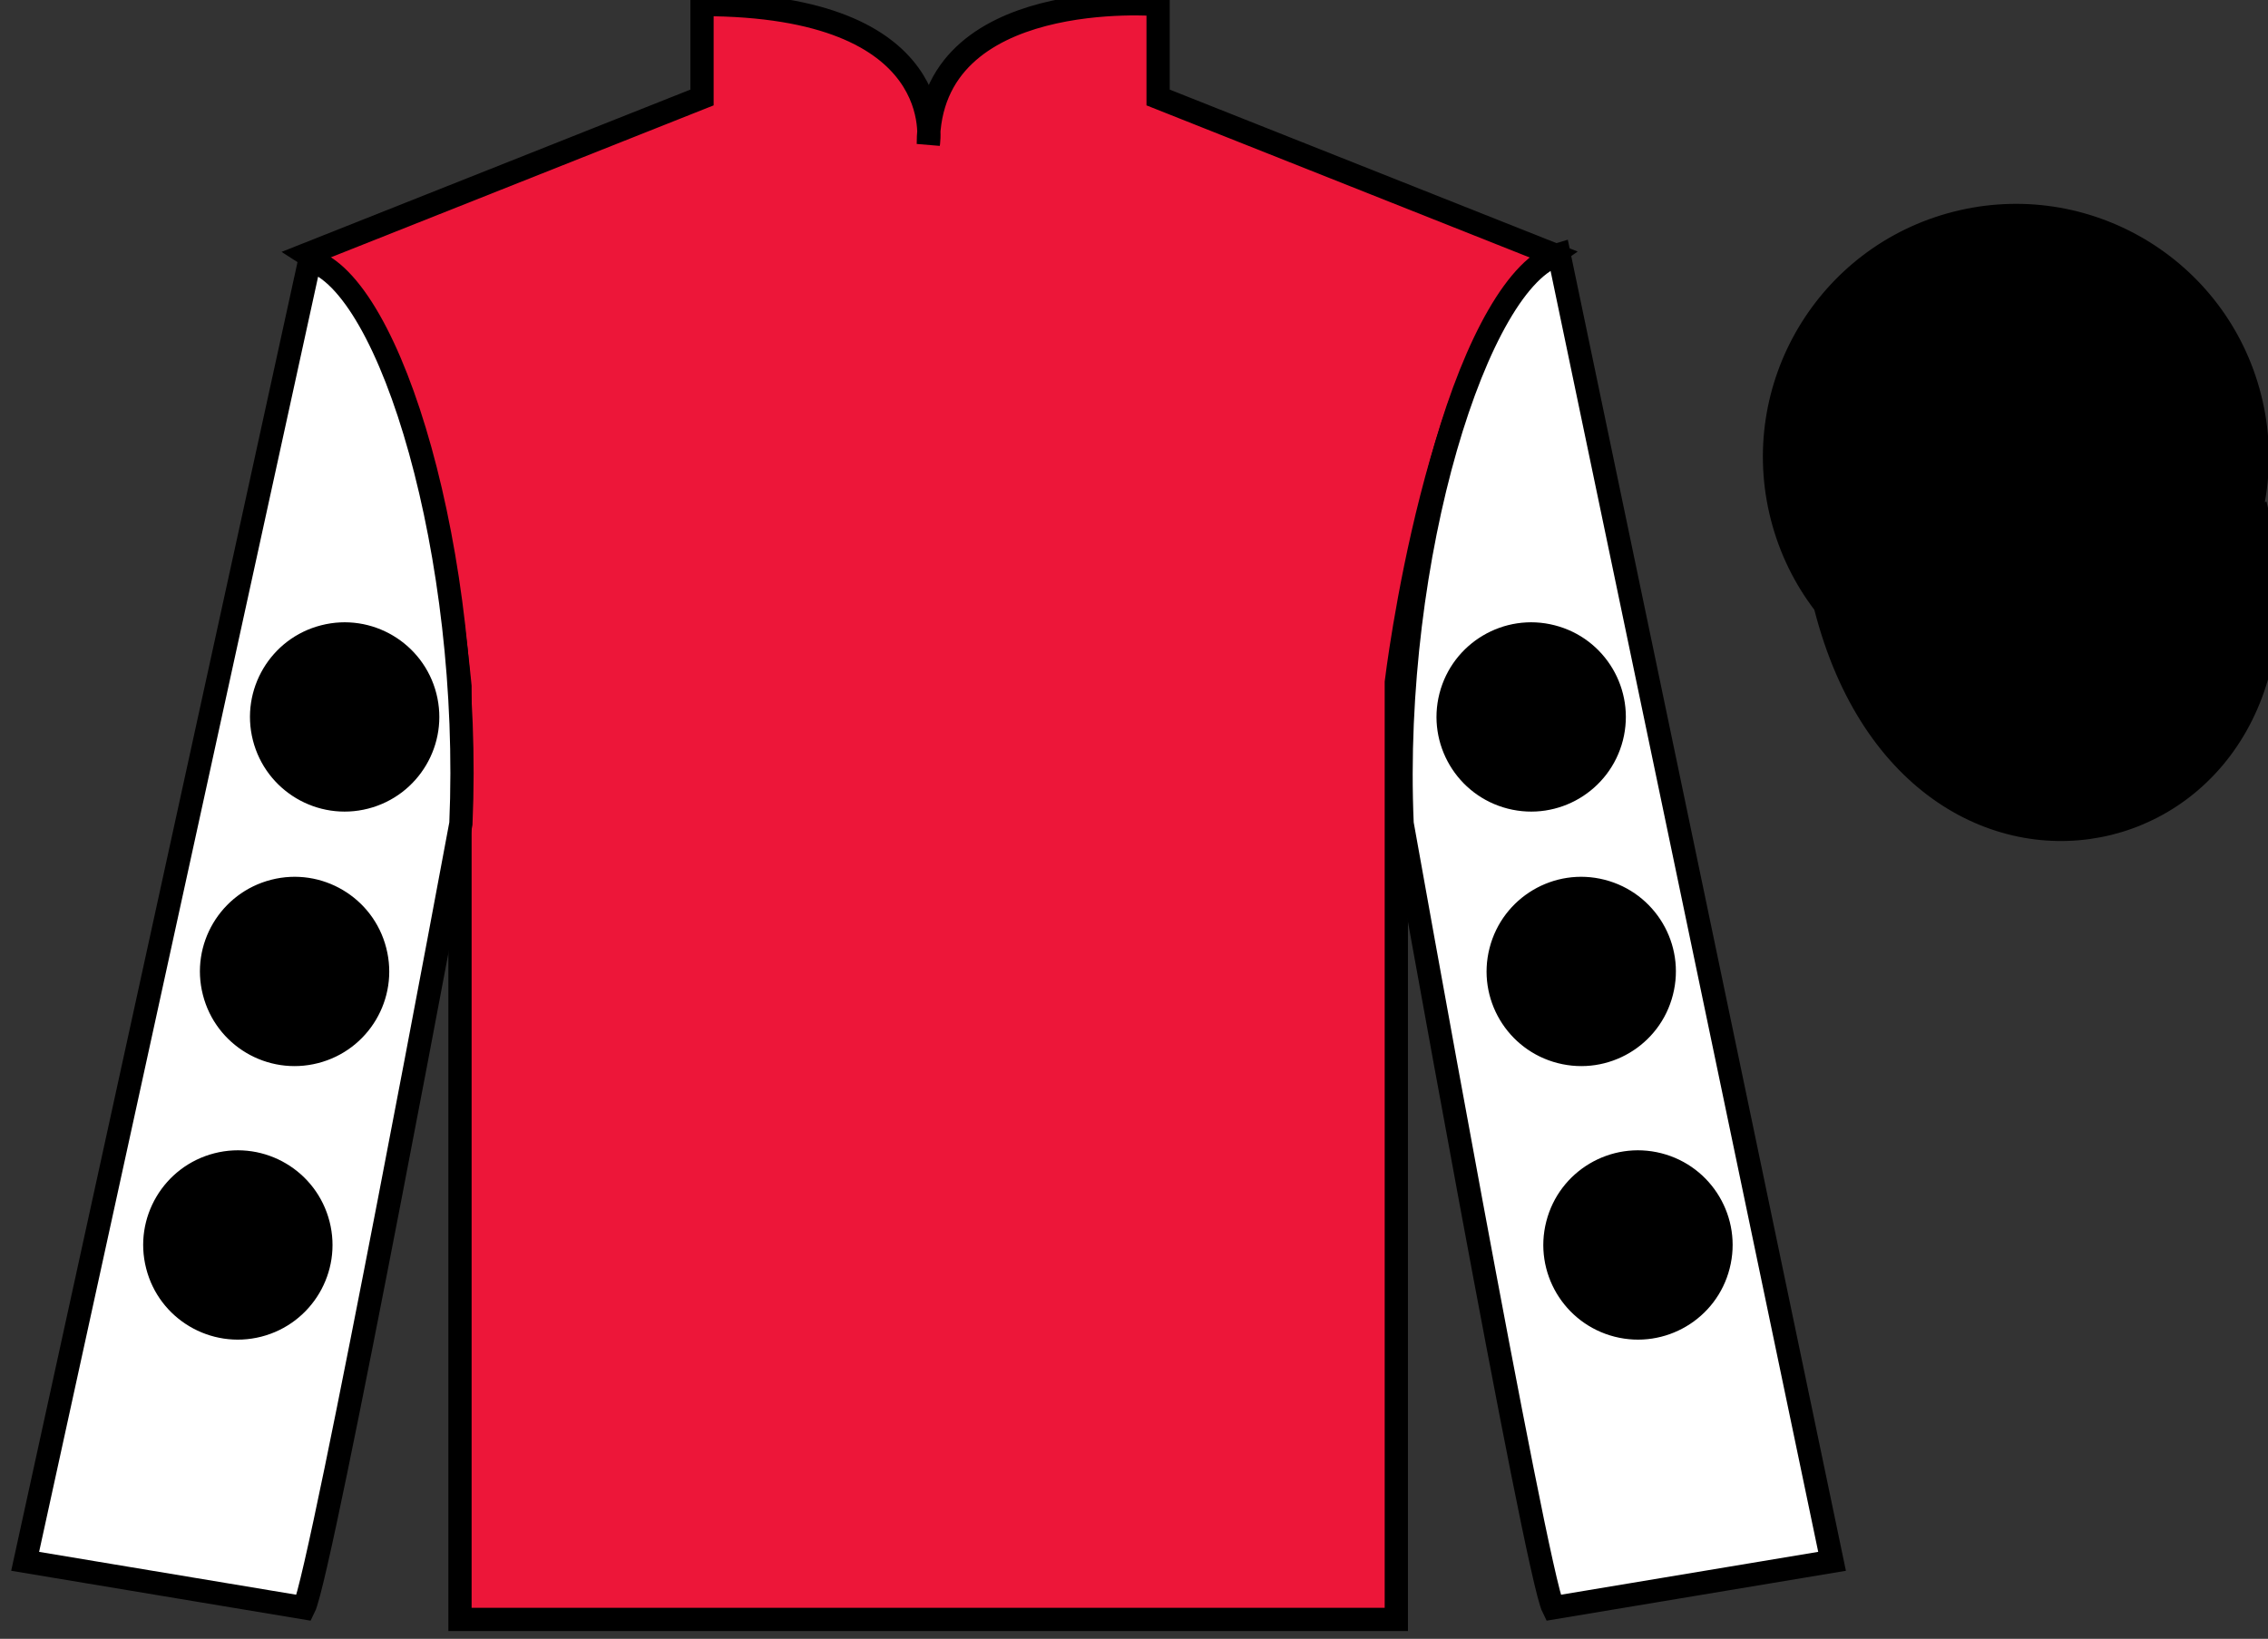 <?xml version="1.0" encoding="UTF-8"?>
<svg xmlns="http://www.w3.org/2000/svg" xmlns:xlink="http://www.w3.org/1999/xlink" width="97.59pt" height="70.53pt" viewBox="0 0 97.59 70.53" version="1.1">
<rect x="0" y="0" width="97.59" height="70.53" fill="#333333" stroke="none"/>
<g id="surface0">
<path style=" stroke:none;fill-rule:nonzero;fill:rgb(92.863%,8.783%,22.277%);fill-opacity:1;" d="M 13.207 10.945 C 13.207 10.945 18.293 14.195 19.793 29.531 C 19.793 29.531 19.793 44.531 19.793 69.695 L 60.082 69.695 L 60.082 29.363 C 60.082 29.363 61.875 14.363 66.832 10.945 L 49.832 4.195 L 49.832 0.195 C 49.832 0.195 39.945 -0.637 39.945 6.195 C 39.945 6.195 40.957 0.195 30.207 0.195 L 30.207 4.195 L 13.207 10.945 "/>
<path style="fill:none;stroke-width:10;stroke-linecap:butt;stroke-linejoin:miter;stroke:rgb(0%,0%,0%);stroke-opacity:1;stroke-miterlimit:4;" d="M 132.07 595.847 C 132.07 595.847 182.93 563.347 197.93 409.988 C 197.93 409.988 197.93 259.988 197.93 8.347 L 600.82 8.347 L 600.82 411.667 C 600.82 411.667 618.75 561.667 668.32 595.847 L 498.32 663.347 L 498.32 703.347 C 498.32 703.347 399.453 711.667 399.453 643.347 C 399.453 643.347 409.57 703.347 302.07 703.347 L 302.07 663.347 L 132.07 595.847 Z M 132.07 595.847 " transform="matrix(0.1,0,0,-0.1,0,70.53)"/>
<path style=" stroke:none;fill-rule:nonzero;fill:rgb(100%,100%,100%);fill-opacity:1;" d="M 13.082 69.195 C 13.832 67.695 19.832 35.445 19.832 35.445 C 20.332 23.945 16.832 12.195 13.332 11.195 L 1.082 67.195 L 13.082 69.195 "/>
<path style="fill:none;stroke-width:10;stroke-linecap:butt;stroke-linejoin:miter;stroke:rgb(0%,0%,0%);stroke-opacity:1;stroke-miterlimit:4;" d="M 130.82 13.347 C 138.32 28.347 198.32 350.847 198.32 350.847 C 203.32 465.847 168.32 583.347 133.32 593.347 L 10.82 33.347 L 130.82 13.347 Z M 130.82 13.347 " transform="matrix(0.1,0,0,-0.1,0,70.53)"/>
<path style=" stroke:none;fill-rule:nonzero;fill:rgb(100%,100%,100%);fill-opacity:1;" d="M 78.832 67.195 L 67.082 10.945 C 63.582 11.945 59.832 23.945 60.332 35.445 C 60.332 35.445 66.082 67.695 66.832 69.195 L 78.832 67.195 "/>
<path style="fill:none;stroke-width:10;stroke-linecap:butt;stroke-linejoin:miter;stroke:rgb(0%,0%,0%);stroke-opacity:1;stroke-miterlimit:4;" d="M 788.32 33.347 L 670.82 595.847 C 635.82 585.847 598.32 465.847 603.32 350.847 C 603.32 350.847 660.82 28.347 668.32 13.347 L 788.32 33.347 Z M 788.32 33.347 " transform="matrix(0.1,0,0,-0.1,0,70.53)"/>
<path style="fill-rule:nonzero;fill:rgb(0%,0%,0%);fill-opacity:1;stroke-width:10;stroke-linecap:butt;stroke-linejoin:miter;stroke:rgb(0%,0%,0%);stroke-opacity:1;stroke-miterlimit:4;" d="M 785.508 444.245 C 825.234 288.62 1009.18 336.198 970.391 488.191 " transform="matrix(0.1,0,0,-0.1,0,70.53)"/>
<path style=" stroke:none;fill-rule:nonzero;fill:rgb(0%,0%,0%);fill-opacity:1;" d="M 89.309 29.723 C 94.867 28.305 98.223 22.652 96.805 17.094 C 95.387 11.535 89.734 8.18 84.176 9.598 C 78.617 11.016 75.262 16.672 76.68 22.23 C 78.098 27.785 83.754 31.141 89.309 29.723 "/>
<path style="fill:none;stroke-width:10;stroke-linecap:butt;stroke-linejoin:miter;stroke:rgb(0%,0%,0%);stroke-opacity:1;stroke-miterlimit:4;" d="M 893.086 408.073 C 948.672 422.253 982.227 478.777 968.047 534.362 C 953.867 589.948 897.344 623.503 841.758 609.323 C 786.172 595.144 752.617 538.581 766.797 482.995 C 780.977 427.448 837.539 393.894 893.086 408.073 Z M 893.086 408.073 " transform="matrix(0.1,0,0,-0.1,0,70.53)"/>
<path style=" stroke:none;fill-rule:nonzero;fill:rgb(0%,0%,0%);fill-opacity:1;" d="M 67.031 45.754 C 69.211 46.312 71.43 44.996 71.984 42.816 C 72.543 40.637 71.227 38.422 69.047 37.863 C 66.867 37.305 64.652 38.621 64.094 40.801 C 63.535 42.98 64.852 45.199 67.031 45.754 "/>
<path style=" stroke:none;fill-rule:nonzero;fill:rgb(0%,0%,0%);fill-opacity:1;" d="M 64.875 34.801 C 67.055 35.359 69.273 34.043 69.832 31.863 C 70.387 29.684 69.074 27.465 66.895 26.91 C 64.715 26.352 62.496 27.668 61.938 29.848 C 61.383 32.023 62.695 34.242 64.875 34.801 "/>
<path style=" stroke:none;fill-rule:nonzero;fill:rgb(0%,0%,0%);fill-opacity:1;" d="M 69.473 57.527 C 71.652 58.082 73.871 56.77 74.426 54.59 C 74.984 52.41 73.668 50.191 71.488 49.633 C 69.309 49.078 67.09 50.391 66.535 52.57 C 65.977 54.75 67.293 56.969 69.473 57.527 "/>
<path style=" stroke:none;fill-rule:nonzero;fill:rgb(0%,0%,0%);fill-opacity:1;" d="M 13.684 45.754 C 11.504 46.312 9.285 44.996 8.73 42.816 C 8.172 40.637 9.488 38.422 11.668 37.863 C 13.848 37.305 16.066 38.621 16.621 40.801 C 17.18 42.98 15.863 45.199 13.684 45.754 "/>
<path style=" stroke:none;fill-rule:nonzero;fill:rgb(0%,0%,0%);fill-opacity:1;" d="M 15.84 34.801 C 13.66 35.359 11.441 34.043 10.883 31.863 C 10.328 29.684 11.641 27.465 13.82 26.91 C 16 26.352 18.219 27.668 18.777 29.848 C 19.332 32.023 18.02 34.242 15.84 34.801 "/>
<path style=" stroke:none;fill-rule:nonzero;fill:rgb(0%,0%,0%);fill-opacity:1;" d="M 11.242 57.527 C 9.062 58.082 6.844 56.77 6.289 54.59 C 5.73 52.41 7.047 50.191 9.227 49.633 C 11.406 49.078 13.621 50.391 14.18 52.57 C 14.738 54.75 13.422 56.969 11.242 57.527 "/>
</g>
</svg>
